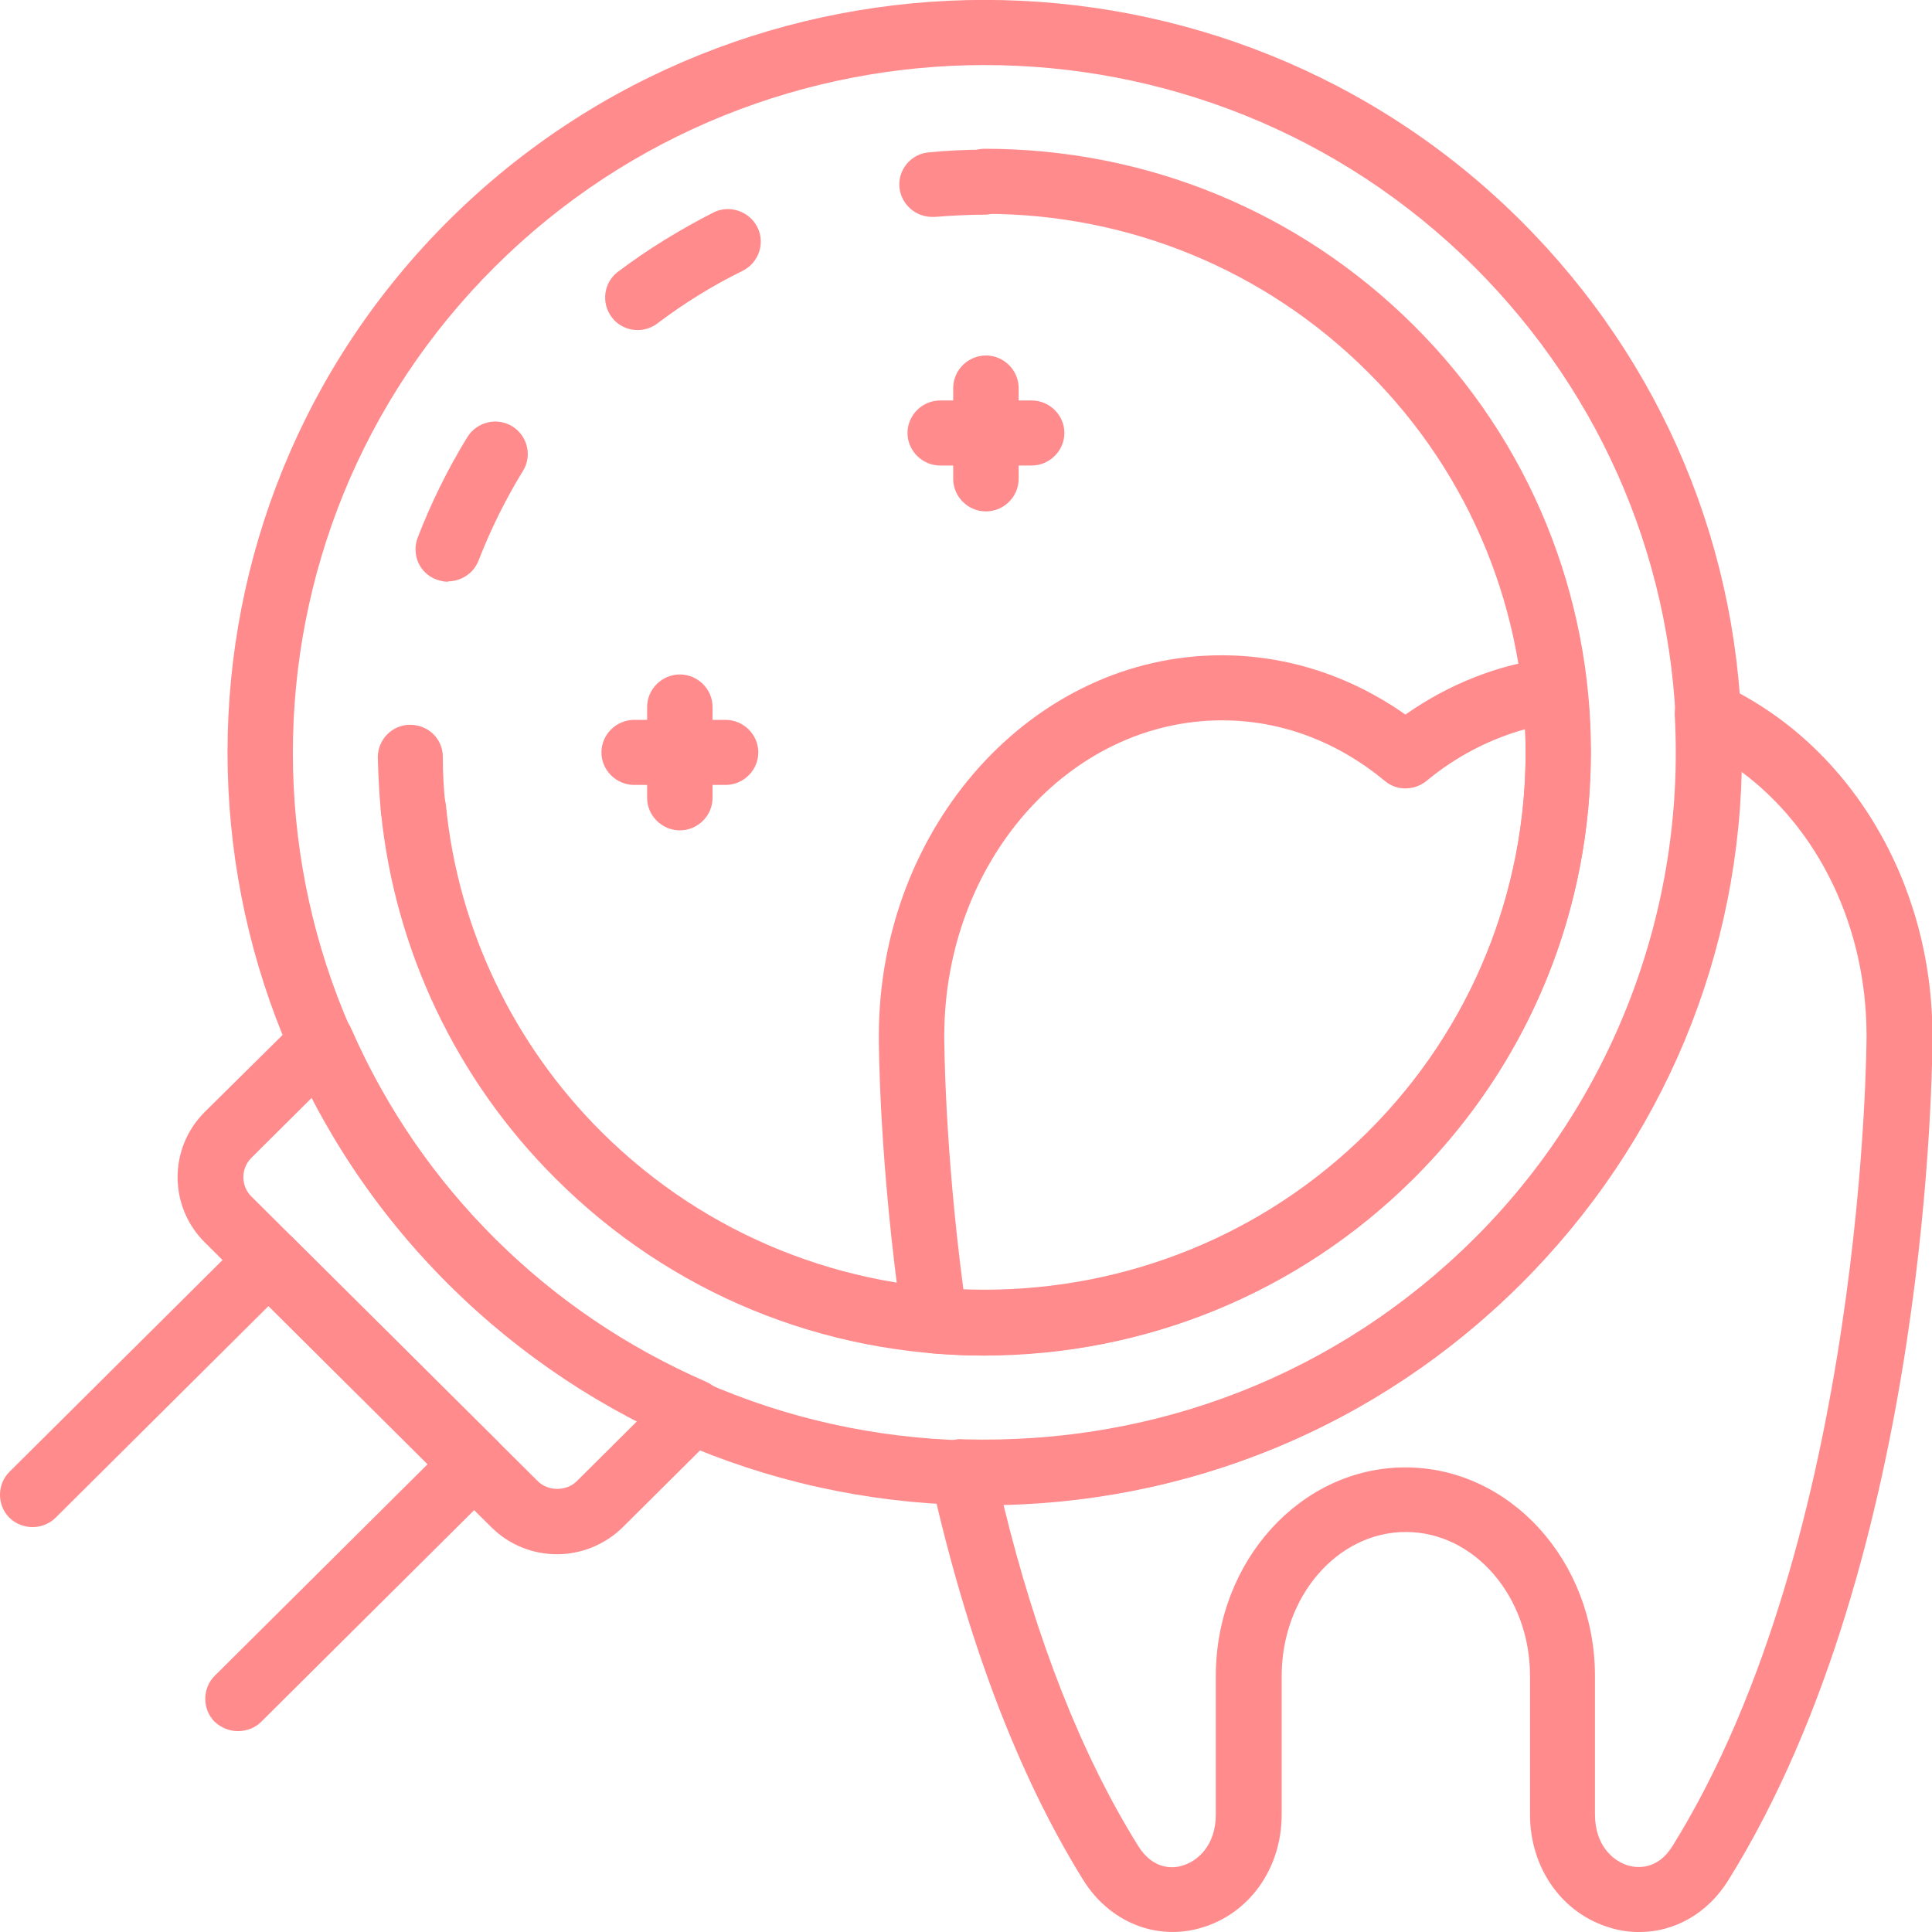 <?xml version="1.0" encoding="UTF-8"?> <svg xmlns="http://www.w3.org/2000/svg" width="40" height="40" viewBox="0 0 40 40" fill="none"><g clip-path="url(#clip0_147_1343)"><path d="M20.386 28.065C17.027 28.065 13.872 26.765 11.506 24.404C9.455 22.365 8.175 19.672 7.887 16.813C7.85 16.444 8.119 16.112 8.49 16.075C8.861 16.038 9.195 16.306 9.233 16.675C9.483 19.23 10.634 21.628 12.462 23.444C16.832 27.788 23.939 27.788 28.309 23.444C32.68 19.1 32.68 12.036 28.309 7.692C26.194 5.589 23.373 4.427 20.386 4.427C20.014 4.427 19.708 4.122 19.708 3.753C19.708 3.384 20.014 3.08 20.386 3.08C23.744 3.08 26.899 4.381 29.265 6.732C34.164 11.602 34.164 19.525 29.265 24.394C26.89 26.755 23.735 28.056 20.386 28.056V28.065Z" fill="#FF8B8D"></path><path d="M19.3 4.491C18.956 4.491 18.66 4.233 18.622 3.883C18.585 3.514 18.864 3.182 19.235 3.154C19.615 3.117 19.996 3.099 20.376 3.099C20.756 3.099 21.053 3.403 21.053 3.772C21.053 4.141 20.747 4.445 20.376 4.445C20.033 4.445 19.699 4.464 19.355 4.491C19.337 4.491 19.318 4.491 19.291 4.491H19.3Z" fill="#FF8B8D"></path><path d="M9.278 12.045C9.195 12.045 9.121 12.027 9.037 11.999C8.684 11.87 8.517 11.483 8.647 11.132C8.926 10.413 9.269 9.712 9.677 9.048C9.872 8.734 10.29 8.633 10.605 8.826C10.921 9.02 11.023 9.435 10.828 9.749C10.466 10.339 10.16 10.957 9.909 11.603C9.807 11.87 9.547 12.036 9.278 12.036V12.045ZM13.203 6.834C12.999 6.834 12.795 6.742 12.665 6.567C12.442 6.272 12.498 5.847 12.795 5.626C13.417 5.156 14.085 4.75 14.771 4.399C15.105 4.233 15.514 4.372 15.681 4.704C15.848 5.036 15.708 5.442 15.374 5.608C14.753 5.912 14.159 6.281 13.611 6.696C13.491 6.788 13.342 6.834 13.203 6.834Z" fill="#FF8B8D"></path><path d="M8.555 17.422C8.212 17.422 7.915 17.164 7.887 16.814C7.85 16.435 7.832 16.048 7.822 15.679C7.822 15.31 8.119 15.006 8.49 15.006C8.871 15.006 9.168 15.301 9.168 15.67C9.168 16.002 9.186 16.343 9.223 16.684C9.26 17.053 8.991 17.385 8.62 17.422C8.602 17.422 8.574 17.422 8.555 17.422Z" fill="#FF8B8D"></path><path d="M4.927 35.841C4.751 35.841 4.584 35.776 4.444 35.647C4.185 35.389 4.185 34.956 4.444 34.697L8.852 30.316L5.558 27.042L1.151 31.423C0.891 31.681 0.455 31.681 0.195 31.423C-0.065 31.165 -0.065 30.731 0.195 30.473L5.085 25.613C5.215 25.483 5.382 25.419 5.567 25.419C5.753 25.419 5.92 25.493 6.05 25.613L10.299 29.837C10.559 30.095 10.559 30.529 10.299 30.787L5.409 35.647C5.28 35.776 5.103 35.841 4.927 35.841Z" fill="#FF8B8D"></path><path d="M11.533 32.179C11.042 32.179 10.55 31.995 10.169 31.616L4.24 25.723C3.489 24.976 3.489 23.768 4.24 23.021L6.18 21.102C6.337 20.945 6.56 20.872 6.783 20.918C7.005 20.955 7.191 21.102 7.275 21.305C7.998 22.947 9 24.404 10.253 25.649C11.506 26.894 12.972 27.89 14.623 28.61C14.827 28.702 14.976 28.887 15.013 29.099C15.05 29.32 14.985 29.541 14.827 29.698L12.897 31.616C12.526 31.985 12.025 32.179 11.533 32.179ZM6.458 22.726L5.205 23.971C4.983 24.192 4.983 24.552 5.205 24.773L11.134 30.666C11.348 30.879 11.728 30.879 11.942 30.666L13.194 29.421C11.747 28.684 10.438 27.734 9.297 26.599C8.156 25.465 7.2 24.164 6.458 22.726Z" fill="#FF8B8D"></path><path d="M20.385 28.066C20.023 28.066 19.661 28.047 19.299 28.02C18.984 27.992 18.733 27.752 18.687 27.448C18.195 24.072 18.195 21.555 18.195 21.453C18.195 17.109 21.378 13.567 25.293 13.567C26.648 13.567 27.956 13.992 29.098 14.794C30.007 14.158 31.028 13.752 32.104 13.623C32.28 13.595 32.466 13.65 32.605 13.761C32.744 13.872 32.837 14.038 32.855 14.213C33.273 18.004 31.965 21.721 29.255 24.414C26.889 26.765 23.707 28.066 20.376 28.066H20.385ZM19.949 26.71C23.076 26.83 26.091 25.659 28.309 23.464C30.545 21.241 31.714 18.225 31.575 15.098C30.842 15.301 30.146 15.661 29.534 16.168C29.283 16.371 28.921 16.38 28.671 16.168C27.678 15.347 26.518 14.914 25.303 14.914C22.129 14.914 19.55 17.847 19.55 21.453C19.55 21.481 19.55 23.713 19.949 26.719V26.71Z" fill="#FF8B8D"></path><path d="M33.931 40.001C33.737 40.001 33.542 39.973 33.356 39.917C32.354 39.632 31.677 38.691 31.677 37.566V34.697C31.677 33.056 30.526 31.718 29.107 31.718C27.687 31.718 26.536 33.056 26.536 34.697V37.566C26.536 38.691 25.859 39.632 24.857 39.917C23.929 40.185 22.964 39.788 22.426 38.922C21.071 36.736 20.014 33.941 19.271 30.612C19.225 30.409 19.271 30.197 19.41 30.04C19.54 29.883 19.735 29.772 19.949 29.8C23.948 29.911 27.706 28.444 30.517 25.65C33.375 22.809 34.896 18.852 34.674 14.813C34.664 14.573 34.776 14.351 34.971 14.222C35.166 14.093 35.416 14.075 35.639 14.167C38.292 15.394 40.009 18.253 40.009 21.444C40.009 21.877 39.981 32.179 35.787 38.922C35.36 39.613 34.674 40.001 33.941 40.001H33.931ZM29.097 30.381C31.259 30.381 33.022 32.318 33.022 34.697V37.566C33.022 38.202 33.393 38.534 33.718 38.626C33.885 38.672 34.312 38.728 34.627 38.221C38.617 31.801 38.645 21.545 38.645 21.444C38.645 19.194 37.652 17.155 36.038 15.966C35.936 19.95 34.312 23.777 31.463 26.6C28.587 29.459 24.82 31.054 20.774 31.146C21.461 33.969 22.398 36.348 23.567 38.221C23.883 38.728 24.31 38.682 24.477 38.626C24.801 38.534 25.172 38.202 25.172 37.566V34.697C25.172 32.318 26.935 30.381 29.097 30.381Z" fill="#FF8B8D"></path><path d="M20.385 31.165C16.2 31.165 12.257 29.541 9.297 26.599C3.182 20.521 3.182 10.634 9.297 4.556C15.412 -1.521 25.358 -1.521 31.473 4.556C34.433 7.499 36.066 11.418 36.066 15.578C36.066 19.738 34.433 23.657 31.473 26.599C28.513 29.541 24.569 31.165 20.385 31.165ZM20.385 1.347C16.72 1.347 13.045 2.74 10.253 5.516C4.667 11.068 4.667 20.106 10.253 25.659C12.962 28.352 16.553 29.827 20.385 29.827C24.217 29.827 27.808 28.343 30.517 25.659C33.226 22.965 34.711 19.396 34.711 15.587C34.711 11.778 33.217 8.209 30.517 5.516C27.724 2.74 24.059 1.347 20.385 1.347Z" fill="#FF8B8D"></path><path d="M20.413 10.588C20.041 10.588 19.735 10.284 19.735 9.915V8.034C19.735 7.665 20.041 7.36 20.413 7.36C20.784 7.36 21.09 7.665 21.09 8.034V9.915C21.09 10.284 20.784 10.588 20.413 10.588Z" fill="#FF8B8D"></path><path d="M21.359 9.638H19.466C19.095 9.638 18.789 9.333 18.789 8.964C18.789 8.595 19.095 8.291 19.466 8.291H21.359C21.73 8.291 22.037 8.595 22.037 8.964C22.037 9.333 21.73 9.638 21.359 9.638Z" fill="#FF8B8D"></path><path d="M14.076 17.192C13.705 17.192 13.398 16.887 13.398 16.519V14.637C13.398 14.268 13.705 13.964 14.076 13.964C14.447 13.964 14.753 14.268 14.753 14.637V16.519C14.753 16.887 14.447 17.192 14.076 17.192Z" fill="#FF8B8D"></path><path d="M15.022 16.251H13.13C12.758 16.251 12.452 15.947 12.452 15.578C12.452 15.209 12.758 14.904 13.13 14.904H15.022C15.393 14.904 15.7 15.209 15.7 15.578C15.7 15.947 15.393 16.251 15.022 16.251Z" fill="#FF8B8D"></path></g><defs><clipPath id="clip0_147_1343"><rect width="40" height="40" fill="white"></rect></clipPath></defs></svg> 